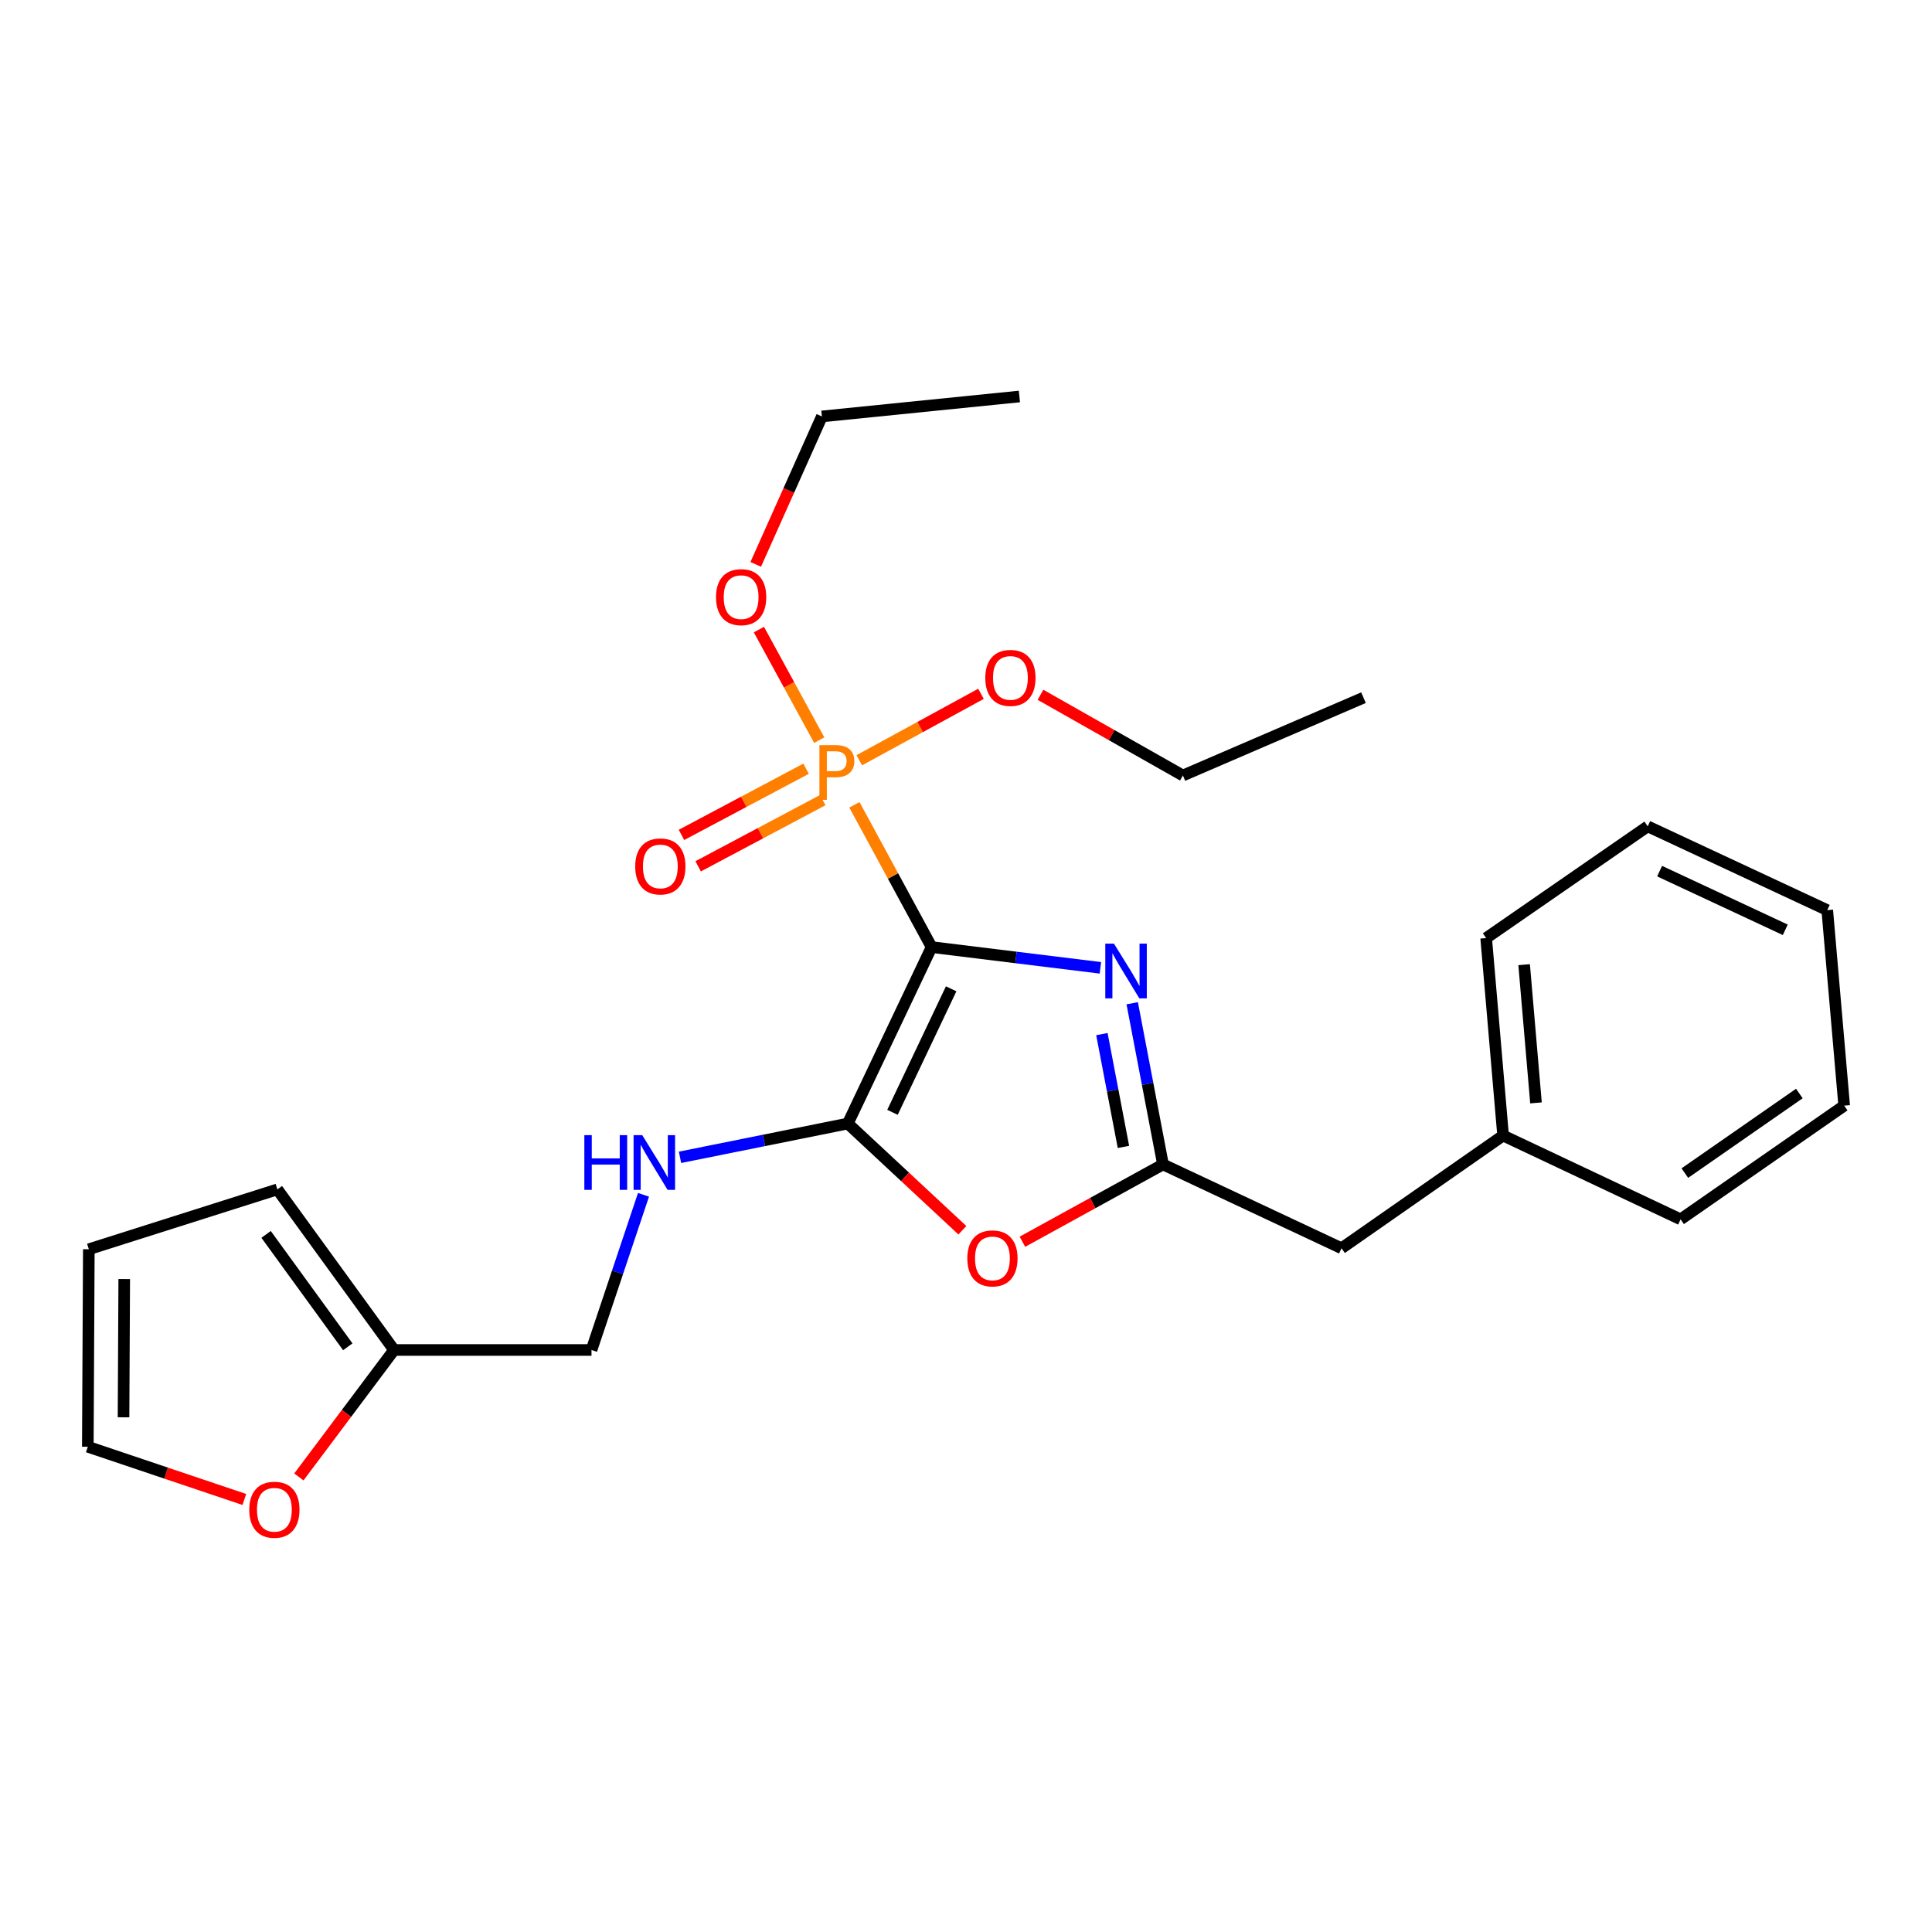 <?xml version='1.0' encoding='iso-8859-1'?>
<svg version='1.1' baseProfile='full'
              xmlns='http://www.w3.org/2000/svg'
                      xmlns:rdkit='http://www.rdkit.org/xml'
                      xmlns:xlink='http://www.w3.org/1999/xlink'
                  xml:space='preserve'
width='1000px' height='1000px' viewBox='0 0 1000 1000'>
<!-- END OF HEADER -->
<rect style='opacity:1.0;fill:#FFFFFF;stroke:none' width='1000' height='1000' x='0' y='0'> </rect>
<path class='bond-0' d='M 482.197,490.213 L 525.88,495.579' style='fill:none;fill-rule:evenodd;stroke:#000000;stroke-width:6px;stroke-linecap:butt;stroke-linejoin:miter;stroke-opacity:1' />
<path class='bond-0' d='M 525.88,495.579 L 569.564,500.945' style='fill:none;fill-rule:evenodd;stroke:#0000FF;stroke-width:6px;stroke-linecap:butt;stroke-linejoin:miter;stroke-opacity:1' />
<path class='bond-1' d='M 482.197,490.213 L 438.819,581.539' style='fill:none;fill-rule:evenodd;stroke:#000000;stroke-width:6px;stroke-linecap:butt;stroke-linejoin:miter;stroke-opacity:1' />
<path class='bond-1' d='M 492.317,511.809 L 461.952,575.737' style='fill:none;fill-rule:evenodd;stroke:#000000;stroke-width:6px;stroke-linecap:butt;stroke-linejoin:miter;stroke-opacity:1' />
<path class='bond-2' d='M 482.197,490.213 L 462.219,453.391' style='fill:none;fill-rule:evenodd;stroke:#000000;stroke-width:6px;stroke-linecap:butt;stroke-linejoin:miter;stroke-opacity:1' />
<path class='bond-2' d='M 462.219,453.391 L 442.241,416.568' style='fill:none;fill-rule:evenodd;stroke:#FF7F00;stroke-width:6px;stroke-linecap:butt;stroke-linejoin:miter;stroke-opacity:1' />
<path class='bond-3' d='M 586.03,519.284 L 593.995,560.995' style='fill:none;fill-rule:evenodd;stroke:#0000FF;stroke-width:6px;stroke-linecap:butt;stroke-linejoin:miter;stroke-opacity:1' />
<path class='bond-3' d='M 593.995,560.995 L 601.961,602.707' style='fill:none;fill-rule:evenodd;stroke:#000000;stroke-width:6px;stroke-linecap:butt;stroke-linejoin:miter;stroke-opacity:1' />
<path class='bond-3' d='M 570.34,535.25 L 575.916,564.448' style='fill:none;fill-rule:evenodd;stroke:#0000FF;stroke-width:6px;stroke-linecap:butt;stroke-linejoin:miter;stroke-opacity:1' />
<path class='bond-3' d='M 575.916,564.448 L 581.492,593.646' style='fill:none;fill-rule:evenodd;stroke:#000000;stroke-width:6px;stroke-linecap:butt;stroke-linejoin:miter;stroke-opacity:1' />
<path class='bond-4' d='M 438.819,581.539 L 468.472,609.155' style='fill:none;fill-rule:evenodd;stroke:#000000;stroke-width:6px;stroke-linecap:butt;stroke-linejoin:miter;stroke-opacity:1' />
<path class='bond-4' d='M 468.472,609.155 L 498.125,636.77' style='fill:none;fill-rule:evenodd;stroke:#FF0000;stroke-width:6px;stroke-linecap:butt;stroke-linejoin:miter;stroke-opacity:1' />
<path class='bond-5' d='M 438.819,581.539 L 395.396,590.283' style='fill:none;fill-rule:evenodd;stroke:#000000;stroke-width:6px;stroke-linecap:butt;stroke-linejoin:miter;stroke-opacity:1' />
<path class='bond-5' d='M 395.396,590.283 L 351.972,599.028' style='fill:none;fill-rule:evenodd;stroke:#0000FF;stroke-width:6px;stroke-linecap:butt;stroke-linejoin:miter;stroke-opacity:1' />
<path class='bond-7' d='M 417.22,397.886 L 384.974,415.017' style='fill:none;fill-rule:evenodd;stroke:#FF7F00;stroke-width:6px;stroke-linecap:butt;stroke-linejoin:miter;stroke-opacity:1' />
<path class='bond-7' d='M 384.974,415.017 L 352.727,432.147' style='fill:none;fill-rule:evenodd;stroke:#FF0000;stroke-width:6px;stroke-linecap:butt;stroke-linejoin:miter;stroke-opacity:1' />
<path class='bond-7' d='M 425.855,414.142 L 393.609,431.272' style='fill:none;fill-rule:evenodd;stroke:#FF7F00;stroke-width:6px;stroke-linecap:butt;stroke-linejoin:miter;stroke-opacity:1' />
<path class='bond-7' d='M 393.609,431.272 L 361.362,448.402' style='fill:none;fill-rule:evenodd;stroke:#FF0000;stroke-width:6px;stroke-linecap:butt;stroke-linejoin:miter;stroke-opacity:1' />
<path class='bond-13' d='M 444.763,393.506 L 476.261,376.312' style='fill:none;fill-rule:evenodd;stroke:#FF7F00;stroke-width:6px;stroke-linecap:butt;stroke-linejoin:miter;stroke-opacity:1' />
<path class='bond-13' d='M 476.261,376.312 L 507.759,359.118' style='fill:none;fill-rule:evenodd;stroke:#FF0000;stroke-width:6px;stroke-linecap:butt;stroke-linejoin:miter;stroke-opacity:1' />
<path class='bond-14' d='M 424.028,383.091 L 408.421,354.481' style='fill:none;fill-rule:evenodd;stroke:#FF7F00;stroke-width:6px;stroke-linecap:butt;stroke-linejoin:miter;stroke-opacity:1' />
<path class='bond-14' d='M 408.421,354.481 L 392.813,325.872' style='fill:none;fill-rule:evenodd;stroke:#FF0000;stroke-width:6px;stroke-linecap:butt;stroke-linejoin:miter;stroke-opacity:1' />
<path class='bond-11' d='M 601.961,602.707 L 694.371,646.095' style='fill:none;fill-rule:evenodd;stroke:#000000;stroke-width:6px;stroke-linecap:butt;stroke-linejoin:miter;stroke-opacity:1' />
<path class='bond-26' d='M 601.961,602.707 L 565.581,622.715' style='fill:none;fill-rule:evenodd;stroke:#000000;stroke-width:6px;stroke-linecap:butt;stroke-linejoin:miter;stroke-opacity:1' />
<path class='bond-26' d='M 565.581,622.715 L 529.201,642.723' style='fill:none;fill-rule:evenodd;stroke:#FF0000;stroke-width:6px;stroke-linecap:butt;stroke-linejoin:miter;stroke-opacity:1' />
<path class='bond-15' d='M 333.076,618.423 L 319.618,658.585' style='fill:none;fill-rule:evenodd;stroke:#0000FF;stroke-width:6px;stroke-linecap:butt;stroke-linejoin:miter;stroke-opacity:1' />
<path class='bond-15' d='M 319.618,658.585 L 306.16,698.747' style='fill:none;fill-rule:evenodd;stroke:#000000;stroke-width:6px;stroke-linecap:butt;stroke-linejoin:miter;stroke-opacity:1' />
<path class='bond-6' d='M 203.964,698.747 L 306.16,698.747' style='fill:none;fill-rule:evenodd;stroke:#000000;stroke-width:6px;stroke-linecap:butt;stroke-linejoin:miter;stroke-opacity:1' />
<path class='bond-8' d='M 203.964,698.747 L 179.327,731.603' style='fill:none;fill-rule:evenodd;stroke:#000000;stroke-width:6px;stroke-linecap:butt;stroke-linejoin:miter;stroke-opacity:1' />
<path class='bond-8' d='M 179.327,731.603 L 154.69,764.459' style='fill:none;fill-rule:evenodd;stroke:#FF0000;stroke-width:6px;stroke-linecap:butt;stroke-linejoin:miter;stroke-opacity:1' />
<path class='bond-9' d='M 203.964,698.747 L 143.561,615.632' style='fill:none;fill-rule:evenodd;stroke:#000000;stroke-width:6px;stroke-linecap:butt;stroke-linejoin:miter;stroke-opacity:1' />
<path class='bond-9' d='M 180.014,697.101 L 137.731,638.92' style='fill:none;fill-rule:evenodd;stroke:#000000;stroke-width:6px;stroke-linecap:butt;stroke-linejoin:miter;stroke-opacity:1' />
<path class='bond-10' d='M 126.469,776.124 L 85.962,762.478' style='fill:none;fill-rule:evenodd;stroke:#FF0000;stroke-width:6px;stroke-linecap:butt;stroke-linejoin:miter;stroke-opacity:1' />
<path class='bond-10' d='M 85.962,762.478 L 45.455,748.833' style='fill:none;fill-rule:evenodd;stroke:#000000;stroke-width:6px;stroke-linecap:butt;stroke-linejoin:miter;stroke-opacity:1' />
<path class='bond-12' d='M 143.561,615.632 L 45.976,646.606' style='fill:none;fill-rule:evenodd;stroke:#000000;stroke-width:6px;stroke-linecap:butt;stroke-linejoin:miter;stroke-opacity:1' />
<path class='bond-27' d='M 45.455,748.833 L 45.976,646.606' style='fill:none;fill-rule:evenodd;stroke:#000000;stroke-width:6px;stroke-linecap:butt;stroke-linejoin:miter;stroke-opacity:1' />
<path class='bond-27' d='M 63.939,733.593 L 64.304,662.034' style='fill:none;fill-rule:evenodd;stroke:#000000;stroke-width:6px;stroke-linecap:butt;stroke-linejoin:miter;stroke-opacity:1' />
<path class='bond-16' d='M 694.371,646.095 L 777.998,587.757' style='fill:none;fill-rule:evenodd;stroke:#000000;stroke-width:6px;stroke-linecap:butt;stroke-linejoin:miter;stroke-opacity:1' />
<path class='bond-18' d='M 538.553,359.624 L 575.411,380.508' style='fill:none;fill-rule:evenodd;stroke:#FF0000;stroke-width:6px;stroke-linecap:butt;stroke-linejoin:miter;stroke-opacity:1' />
<path class='bond-18' d='M 575.411,380.508 L 612.269,401.392' style='fill:none;fill-rule:evenodd;stroke:#000000;stroke-width:6px;stroke-linecap:butt;stroke-linejoin:miter;stroke-opacity:1' />
<path class='bond-17' d='M 391.161,292.123 L 408.287,253.836' style='fill:none;fill-rule:evenodd;stroke:#FF0000;stroke-width:6px;stroke-linecap:butt;stroke-linejoin:miter;stroke-opacity:1' />
<path class='bond-17' d='M 408.287,253.836 L 425.413,215.549' style='fill:none;fill-rule:evenodd;stroke:#000000;stroke-width:6px;stroke-linecap:butt;stroke-linejoin:miter;stroke-opacity:1' />
<path class='bond-19' d='M 777.998,587.757 L 769.234,485.55' style='fill:none;fill-rule:evenodd;stroke:#000000;stroke-width:6px;stroke-linecap:butt;stroke-linejoin:miter;stroke-opacity:1' />
<path class='bond-19' d='M 795.022,570.853 L 788.888,499.309' style='fill:none;fill-rule:evenodd;stroke:#000000;stroke-width:6px;stroke-linecap:butt;stroke-linejoin:miter;stroke-opacity:1' />
<path class='bond-20' d='M 777.998,587.757 L 869.876,631.134' style='fill:none;fill-rule:evenodd;stroke:#000000;stroke-width:6px;stroke-linecap:butt;stroke-linejoin:miter;stroke-opacity:1' />
<path class='bond-22' d='M 425.413,215.549 L 527.64,205.221' style='fill:none;fill-rule:evenodd;stroke:#000000;stroke-width:6px;stroke-linecap:butt;stroke-linejoin:miter;stroke-opacity:1' />
<path class='bond-21' d='M 612.269,401.392 L 705.742,361.113' style='fill:none;fill-rule:evenodd;stroke:#000000;stroke-width:6px;stroke-linecap:butt;stroke-linejoin:miter;stroke-opacity:1' />
<path class='bond-24' d='M 769.234,485.55 L 852.86,427.713' style='fill:none;fill-rule:evenodd;stroke:#000000;stroke-width:6px;stroke-linecap:butt;stroke-linejoin:miter;stroke-opacity:1' />
<path class='bond-23' d='M 869.876,631.134 L 954.545,572.285' style='fill:none;fill-rule:evenodd;stroke:#000000;stroke-width:6px;stroke-linecap:butt;stroke-linejoin:miter;stroke-opacity:1' />
<path class='bond-23' d='M 872.071,607.193 L 931.34,565.998' style='fill:none;fill-rule:evenodd;stroke:#000000;stroke-width:6px;stroke-linecap:butt;stroke-linejoin:miter;stroke-opacity:1' />
<path class='bond-25' d='M 954.545,572.285 L 945.782,471.091' style='fill:none;fill-rule:evenodd;stroke:#000000;stroke-width:6px;stroke-linecap:butt;stroke-linejoin:miter;stroke-opacity:1' />
<path class='bond-28' d='M 852.86,427.713 L 945.782,471.091' style='fill:none;fill-rule:evenodd;stroke:#000000;stroke-width:6px;stroke-linecap:butt;stroke-linejoin:miter;stroke-opacity:1' />
<path class='bond-28' d='M 859.013,450.898 L 924.058,481.263' style='fill:none;fill-rule:evenodd;stroke:#000000;stroke-width:6px;stroke-linecap:butt;stroke-linejoin:miter;stroke-opacity:1' />
<path  class='atom-1' d='M 576.579 488.416
L 585.859 503.416
Q 586.779 504.896, 588.259 507.576
Q 589.739 510.256, 589.819 510.416
L 589.819 488.416
L 593.579 488.416
L 593.579 516.736
L 589.699 516.736
L 579.739 500.336
Q 578.579 498.416, 577.339 496.216
Q 576.139 494.016, 575.779 493.336
L 575.779 516.736
L 572.099 516.736
L 572.099 488.416
L 576.579 488.416
' fill='#0000FF'/>
<path  class='atom-3' d='M 432.484 385.678
Q 437.324 385.678, 439.764 387.878
Q 442.204 390.038, 442.204 393.998
Q 442.204 397.918, 439.684 400.158
Q 437.204 402.358, 432.484 402.358
L 427.964 402.358
L 427.964 413.998
L 424.124 413.998
L 424.124 385.678
L 432.484 385.678
M 432.484 399.158
Q 435.244 399.158, 436.724 397.838
Q 438.204 396.518, 438.204 393.998
Q 438.204 391.478, 436.724 390.198
Q 435.284 388.878, 432.484 388.878
L 427.964 388.878
L 427.964 399.158
L 432.484 399.158
' fill='#FF7F00'/>
<path  class='atom-5' d='M 500.682 651.339
Q 500.682 644.539, 504.042 640.739
Q 507.402 636.939, 513.682 636.939
Q 519.962 636.939, 523.322 640.739
Q 526.682 644.539, 526.682 651.339
Q 526.682 658.219, 523.282 662.139
Q 519.882 666.019, 513.682 666.019
Q 507.442 666.019, 504.042 662.139
Q 500.682 658.259, 500.682 651.339
M 513.682 662.819
Q 518.002 662.819, 520.322 659.939
Q 522.682 657.019, 522.682 651.339
Q 522.682 645.779, 520.322 642.979
Q 518.002 640.139, 513.682 640.139
Q 509.362 640.139, 507.002 642.939
Q 504.682 645.739, 504.682 651.339
Q 504.682 657.059, 507.002 659.939
Q 509.362 662.819, 513.682 662.819
' fill='#FF0000'/>
<path  class='atom-6' d='M 302.458 587.544
L 306.298 587.544
L 306.298 599.584
L 320.778 599.584
L 320.778 587.544
L 324.618 587.544
L 324.618 615.864
L 320.778 615.864
L 320.778 602.784
L 306.298 602.784
L 306.298 615.864
L 302.458 615.864
L 302.458 587.544
' fill='#0000FF'/>
<path  class='atom-6' d='M 332.418 587.544
L 341.698 602.544
Q 342.618 604.024, 344.098 606.704
Q 345.578 609.384, 345.658 609.544
L 345.658 587.544
L 349.418 587.544
L 349.418 615.864
L 345.538 615.864
L 335.578 599.464
Q 334.418 597.544, 333.178 595.344
Q 331.978 593.144, 331.618 592.464
L 331.618 615.864
L 327.938 615.864
L 327.938 587.544
L 332.418 587.544
' fill='#0000FF'/>
<path  class='atom-8' d='M 328.787 448.459
Q 328.787 441.659, 332.147 437.859
Q 335.507 434.059, 341.787 434.059
Q 348.067 434.059, 351.427 437.859
Q 354.787 441.659, 354.787 448.459
Q 354.787 455.339, 351.387 459.259
Q 347.987 463.139, 341.787 463.139
Q 335.547 463.139, 332.147 459.259
Q 328.787 455.379, 328.787 448.459
M 341.787 459.939
Q 346.107 459.939, 348.427 457.059
Q 350.787 454.139, 350.787 448.459
Q 350.787 442.899, 348.427 440.099
Q 346.107 437.259, 341.787 437.259
Q 337.467 437.259, 335.107 440.059
Q 332.787 442.859, 332.787 448.459
Q 332.787 454.179, 335.107 457.059
Q 337.467 459.939, 341.787 459.939
' fill='#FF0000'/>
<path  class='atom-9' d='M 129.016 781.441
Q 129.016 774.641, 132.376 770.841
Q 135.736 767.041, 142.016 767.041
Q 148.296 767.041, 151.656 770.841
Q 155.016 774.641, 155.016 781.441
Q 155.016 788.321, 151.616 792.241
Q 148.216 796.121, 142.016 796.121
Q 135.776 796.121, 132.376 792.241
Q 129.016 788.361, 129.016 781.441
M 142.016 792.921
Q 146.336 792.921, 148.656 790.041
Q 151.016 787.121, 151.016 781.441
Q 151.016 775.881, 148.656 773.081
Q 146.336 770.241, 142.016 770.241
Q 137.696 770.241, 135.336 773.041
Q 133.016 775.841, 133.016 781.441
Q 133.016 787.161, 135.336 790.041
Q 137.696 792.921, 142.016 792.921
' fill='#FF0000'/>
<path  class='atom-14' d='M 509.988 350.885
Q 509.988 344.085, 513.348 340.285
Q 516.708 336.485, 522.988 336.485
Q 529.268 336.485, 532.628 340.285
Q 535.988 344.085, 535.988 350.885
Q 535.988 357.765, 532.588 361.685
Q 529.188 365.565, 522.988 365.565
Q 516.748 365.565, 513.348 361.685
Q 509.988 357.805, 509.988 350.885
M 522.988 362.365
Q 527.308 362.365, 529.628 359.485
Q 531.988 356.565, 531.988 350.885
Q 531.988 345.325, 529.628 342.525
Q 527.308 339.685, 522.988 339.685
Q 518.668 339.685, 516.308 342.485
Q 513.988 345.285, 513.988 350.885
Q 513.988 356.605, 516.308 359.485
Q 518.668 362.365, 522.988 362.365
' fill='#FF0000'/>
<path  class='atom-15' d='M 370.61 309.082
Q 370.61 302.282, 373.97 298.482
Q 377.33 294.682, 383.61 294.682
Q 389.89 294.682, 393.25 298.482
Q 396.61 302.282, 396.61 309.082
Q 396.61 315.962, 393.21 319.882
Q 389.81 323.762, 383.61 323.762
Q 377.37 323.762, 373.97 319.882
Q 370.61 316.002, 370.61 309.082
M 383.61 320.562
Q 387.93 320.562, 390.25 317.682
Q 392.61 314.762, 392.61 309.082
Q 392.61 303.522, 390.25 300.722
Q 387.93 297.882, 383.61 297.882
Q 379.29 297.882, 376.93 300.682
Q 374.61 303.482, 374.61 309.082
Q 374.61 314.802, 376.93 317.682
Q 379.29 320.562, 383.61 320.562
' fill='#FF0000'/>
</svg>
